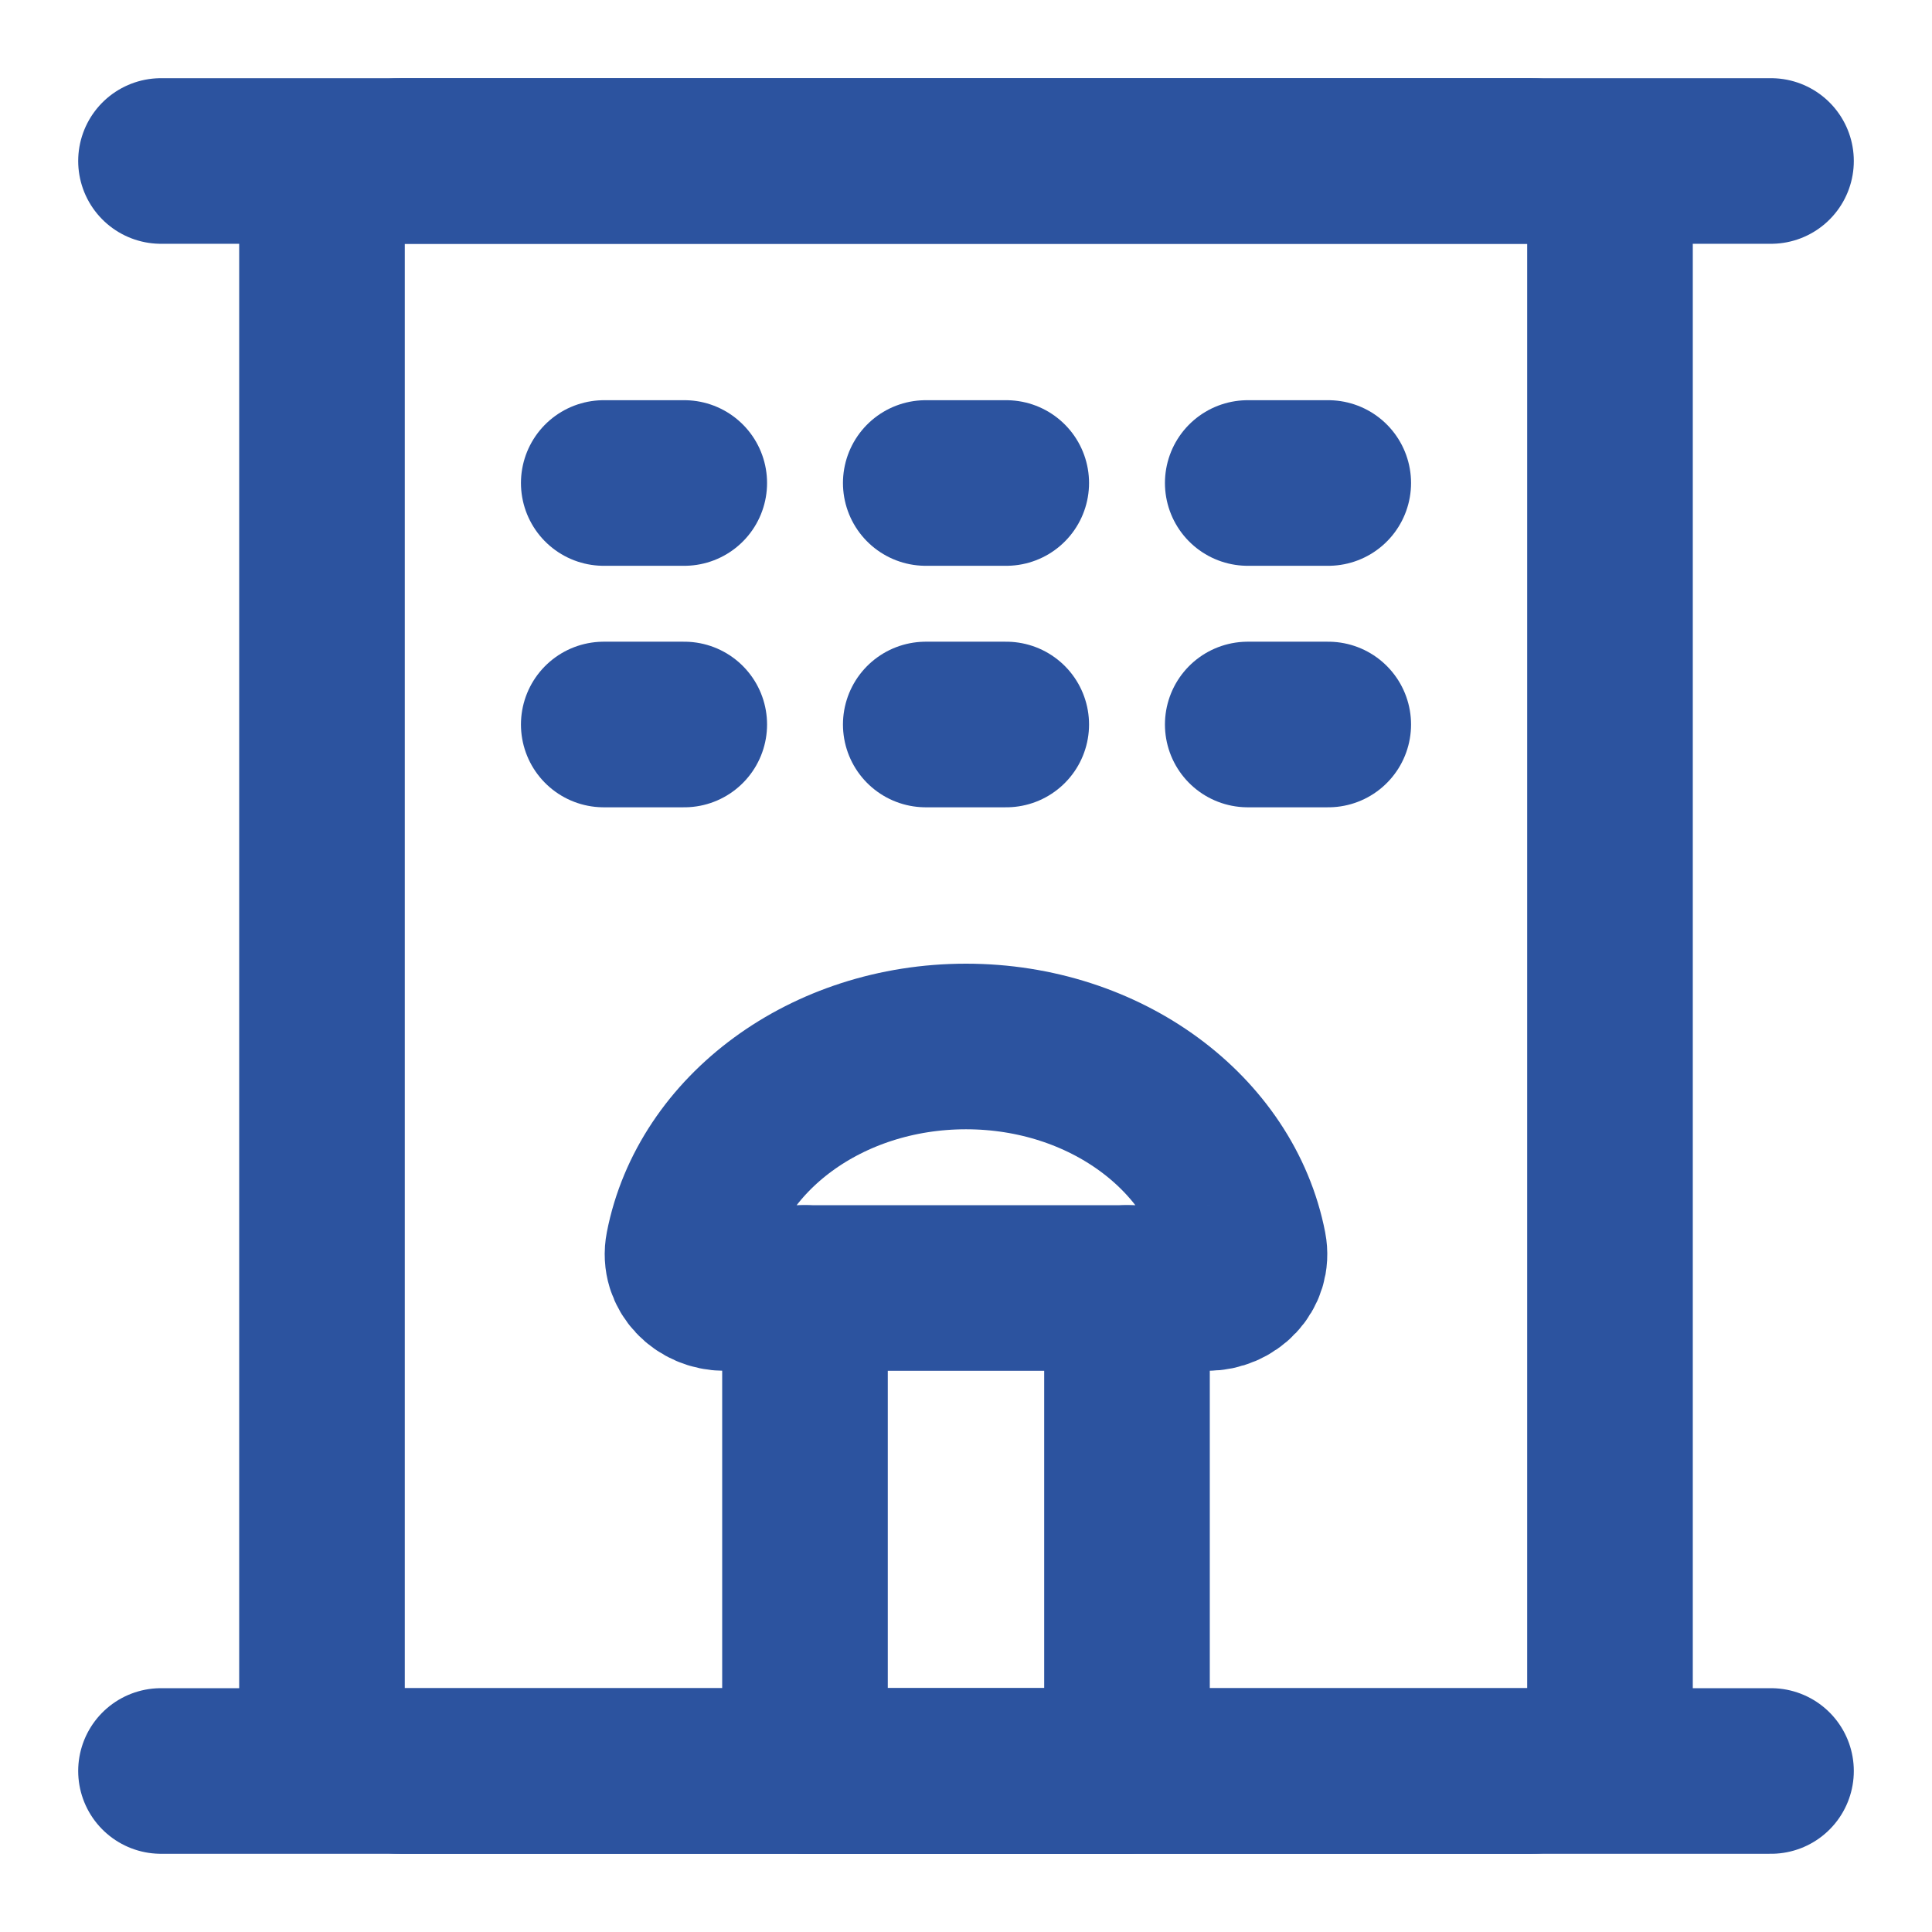 <svg xmlns="http://www.w3.org/2000/svg" width="70" height="70" viewBox="0 0 70 70" fill="none"><path d="M5.833 5.833H64.167" stroke="#2C539F" stroke-width="6" stroke-linecap="round" stroke-linejoin="round"></path><path d="M55.416 5.833H14.583C12.972 5.833 11.666 7.139 11.666 8.75V61.25C11.666 62.861 12.972 64.167 14.583 64.167H55.416C57.027 64.167 58.333 62.861 58.333 61.25V8.75C58.333 7.139 57.027 5.833 55.416 5.833Z" stroke="#2C539F" stroke-width="6" stroke-linejoin="round"></path><path d="M29.166 46.666H40.833V64.166H29.166V46.666Z" stroke="#2C539F" stroke-width="6" stroke-linecap="round" stroke-linejoin="round"></path><path d="M21.875 17.5H24.792M21.875 26.25H24.792M33.542 17.5H36.458M33.542 26.25H36.458M45.208 17.5H48.125M45.208 26.25H48.125" stroke="#2C539F" stroke-width="6" stroke-linecap="round"></path><path d="M5.833 64.166H64.167M40.833 46.666H43.75C44.555 46.666 45.223 46.007 45.068 45.217C44.263 41.075 40.062 37.916 35 37.916C29.939 37.916 25.737 41.074 24.932 45.217C24.777 46.007 25.445 46.666 26.25 46.666H29.167" stroke="#2C539F" stroke-width="6" stroke-linecap="round" stroke-linejoin="round"></path></svg>